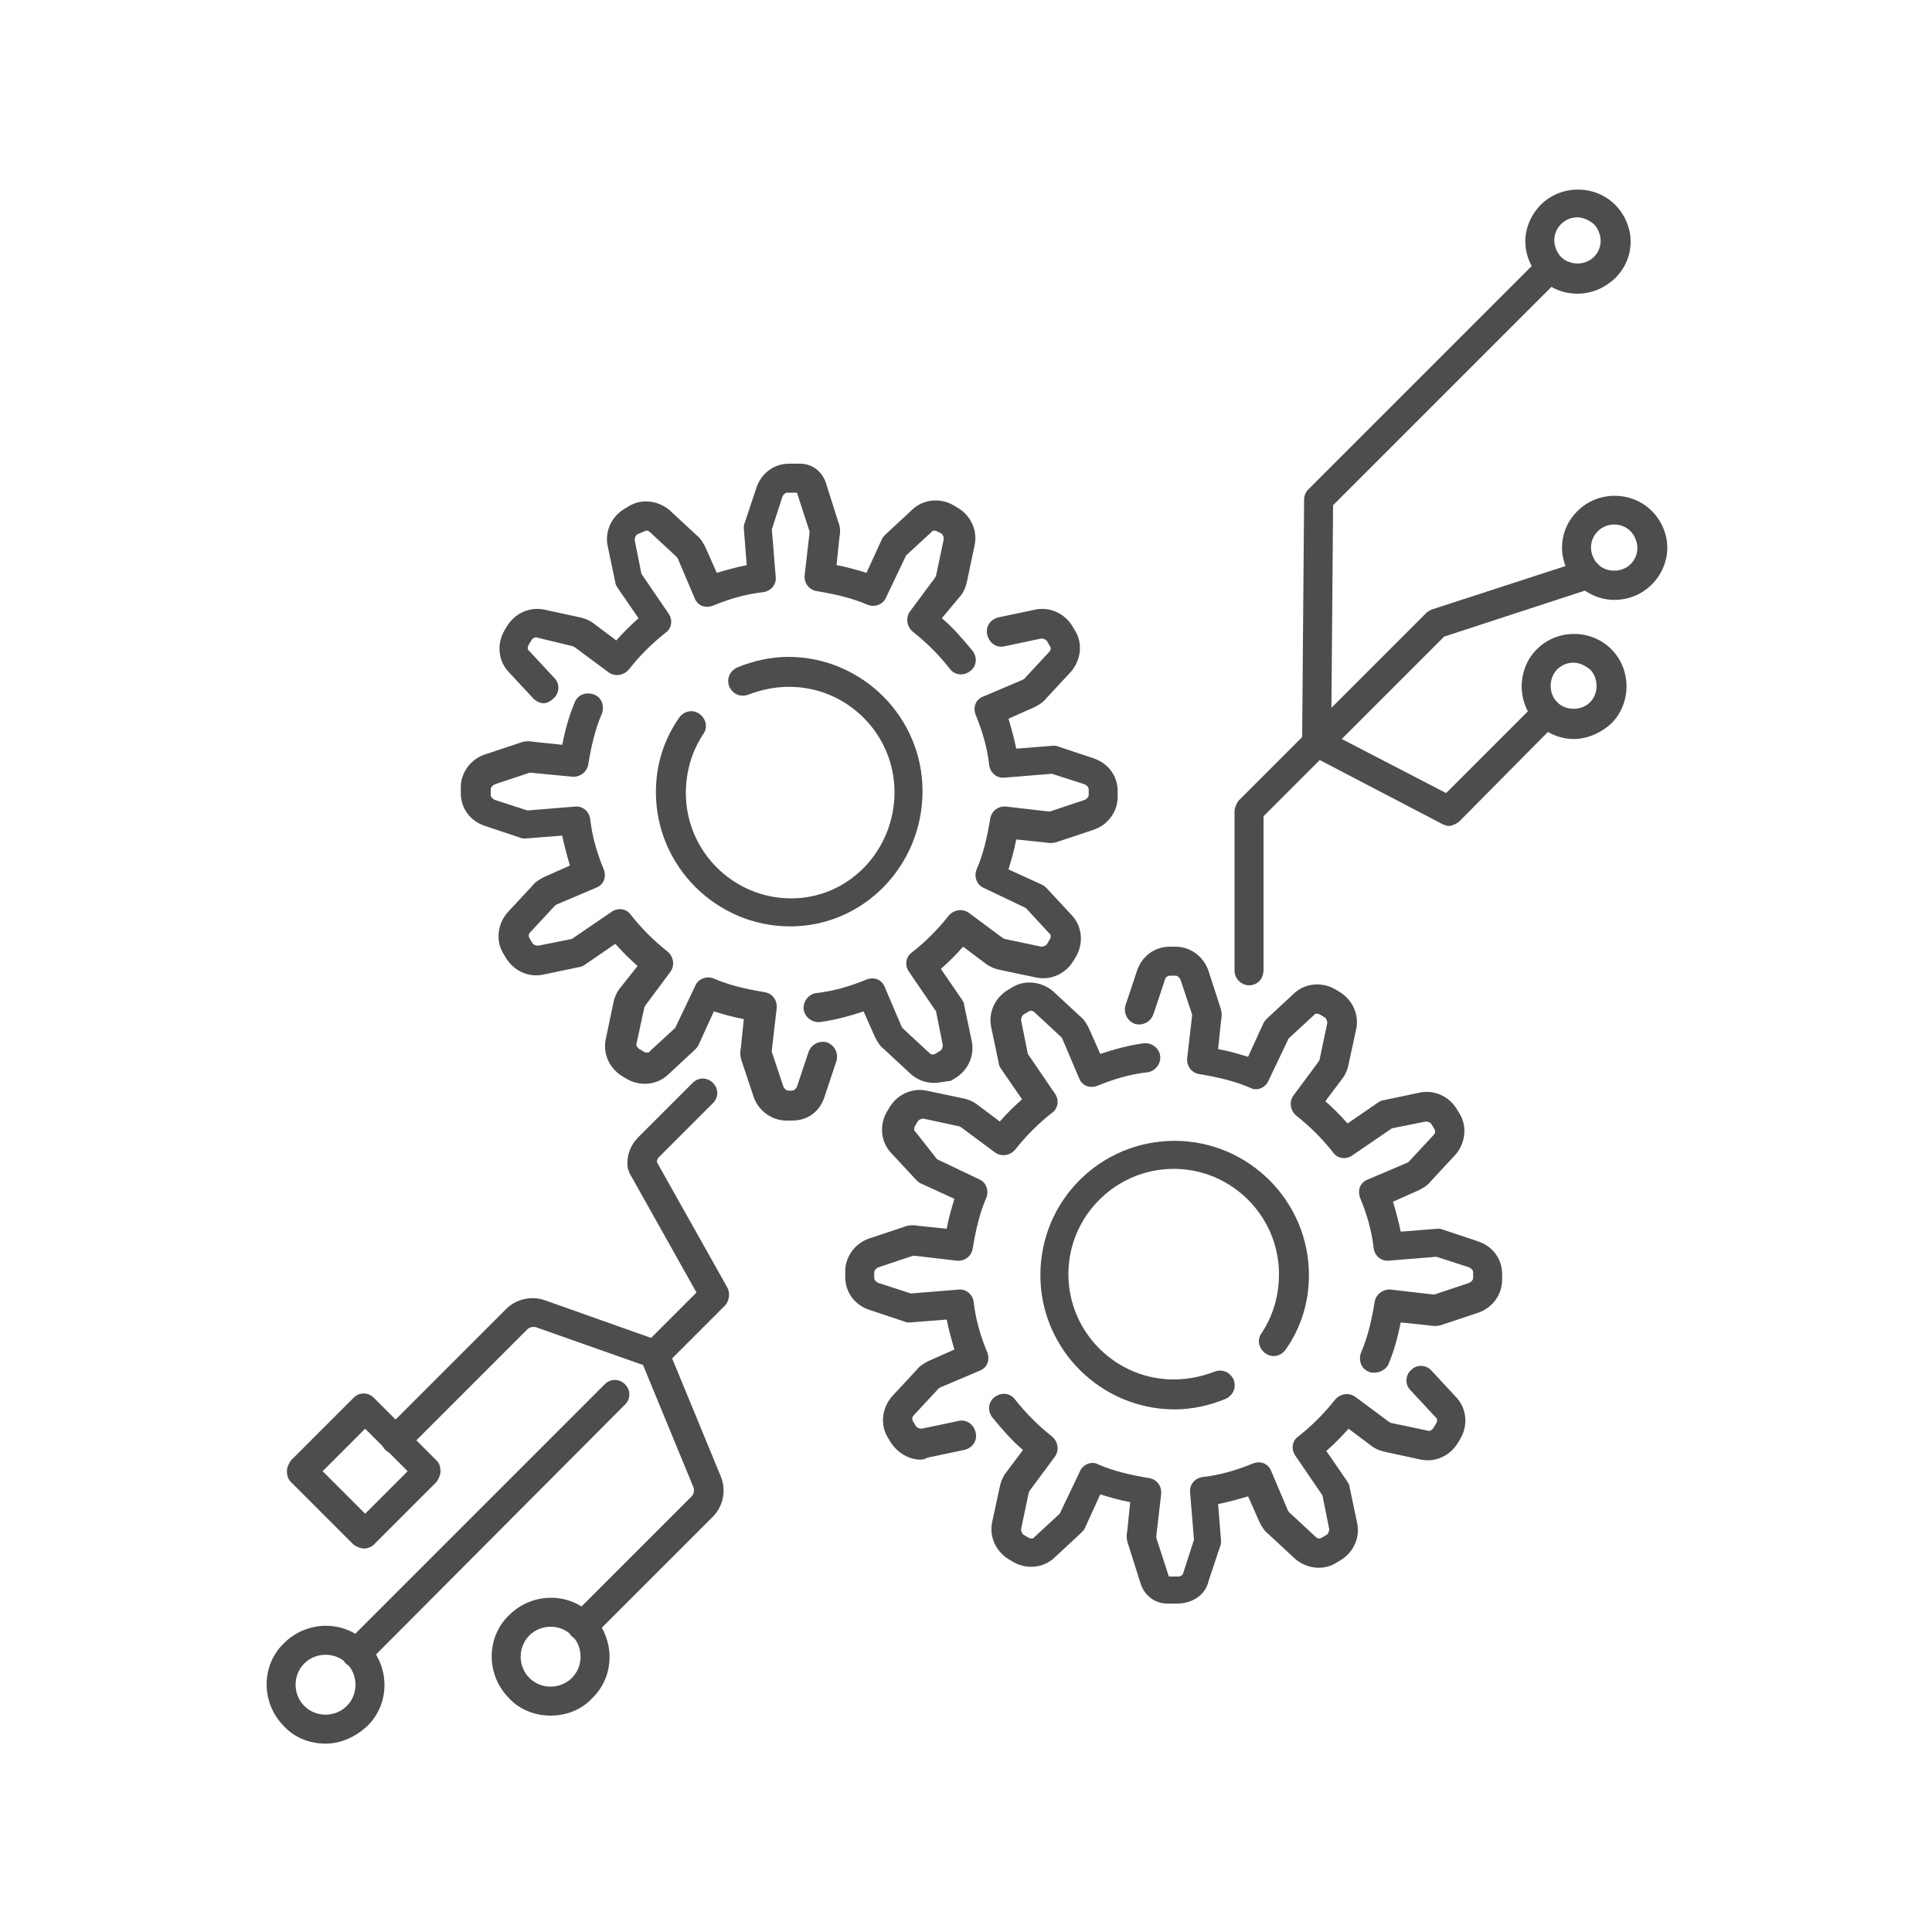 <?xml version="1.0" encoding="UTF-8"?> <svg xmlns="http://www.w3.org/2000/svg" xmlns:xlink="http://www.w3.org/1999/xlink" version="1.1" id="Ebene_1" x="0px" y="0px" viewBox="0 0 200 200" style="enable-background:new 0 0 200 200;" xml:space="preserve"> <style type="text/css"> .st0{fill:#4D4D4D;} </style> <g> <g> <g> <path class="st0" d="M96.7,112.1c-0.9,0-1.7-0.3-2.4-0.9l-2.8-2.6c-0.4-0.3-0.7-0.8-0.9-1.2l-1.2-2.7c-1.5,0.5-3,0.9-4.5,1.1 c-0.8,0.1-1.6-0.5-1.7-1.3c-0.1-0.8,0.5-1.6,1.3-1.7c1.8-0.2,3.5-0.7,5.2-1.4c0.8-0.3,1.6,0,1.9,0.8l1.7,4c0,0.1,0.1,0.1,0.1,0.2 l2.8,2.6c0.2,0.2,0.4,0.2,0.6,0.1l0.5-0.3c0.2-0.1,0.3-0.4,0.3-0.6l-0.7-3.5l-2.8-4.1c-0.5-0.7-0.3-1.6,0.3-2 c1.4-1.1,2.7-2.4,3.8-3.8c0.5-0.6,1.4-0.8,2.1-0.3l3.5,2.6c0.1,0,0.1,0.1,0.2,0.1l3.8,0.8c0.2,0,0.5-0.1,0.6-0.3l0.3-0.5 c0.1-0.2,0.1-0.5-0.1-0.6l-2.4-2.6l-4.4-2.1c-0.7-0.3-1-1.2-0.7-1.9c0.7-1.6,1.1-3.4,1.4-5.2c0.1-0.8,0.8-1.4,1.7-1.3l4.3,0.5 c0.1,0,0.2,0,0.2,0l3.6-1.2c0.2-0.1,0.4-0.3,0.4-0.5v-0.6c0-0.2-0.2-0.4-0.4-0.5l-3.4-1.1l-4.9,0.4c-0.8,0.1-1.5-0.5-1.6-1.3 c-0.2-1.8-0.7-3.5-1.4-5.2c-0.3-0.8,0-1.6,0.8-1.9l4-1.7c0.1,0,0.1-0.1,0.2-0.1l2.6-2.8c0.2-0.2,0.2-0.4,0.1-0.6l-0.3-0.5 c-0.1-0.2-0.4-0.3-0.6-0.3l-3.8,0.8c-0.8,0.2-1.6-0.3-1.8-1.2c-0.2-0.8,0.3-1.6,1.2-1.8l3.8-0.8c1.5-0.3,3,0.4,3.8,1.7l0.3,0.5 c0.8,1.3,0.6,3-0.4,4.2l-2.6,2.8c-0.3,0.4-0.8,0.7-1.2,0.9l-2.7,1.2c0.3,1,0.6,2.1,0.8,3.1l3.8-0.3c0.2,0,0.4,0,0.6,0.1l3.6,1.2 c1.5,0.5,2.5,1.8,2.5,3.4v0.6c0,1.5-1,2.9-2.5,3.4l-3.6,1.2c-0.5,0.2-1,0.2-1.5,0.1l-2.9-0.3c-0.2,1.1-0.5,2.1-0.8,3.1l3.5,1.6 c0.2,0.1,0.3,0.2,0.5,0.4l2.6,2.8c1,1.1,1.2,2.8,0.4,4.2l-0.3,0.5c-0.8,1.3-2.3,2-3.8,1.7l-3.8-0.8c-0.5-0.1-1-0.3-1.4-0.6 l-2.4-1.8c-0.7,0.8-1.5,1.6-2.3,2.3l2.2,3.2c0.1,0.2,0.2,0.3,0.2,0.5l0.8,3.8c0.3,1.5-0.4,3-1.7,3.8l-0.5,0.3 C98,111.9,97.3,112.1,96.7,112.1z"></path> </g> <g> <path class="st0" d="M56.3,72.8c-0.4,0-0.8-0.2-1.1-0.5l-2.6-2.8c-1-1.1-1.2-2.8-0.4-4.2l0.3-0.5c0.8-1.3,2.3-2,3.8-1.7l3.7,0.8 c0.5,0.1,1,0.3,1.4,0.6l2.4,1.8c0.7-0.8,1.5-1.6,2.3-2.3l-2.2-3.2c-0.1-0.2-0.2-0.3-0.2-0.5l-0.8-3.8c-0.3-1.5,0.4-3,1.7-3.8 l0.5-0.3c1.3-0.8,3-0.6,4.2,0.4l2.8,2.6c0.4,0.3,0.7,0.8,0.9,1.2l1.2,2.7c1-0.3,2.1-0.6,3.1-0.8l-0.3-3.8c0-0.2,0-0.4,0.1-0.6 l1.2-3.6c0.5-1.5,1.8-2.5,3.4-2.5h1.1c1.3,0,2.3,0.8,2.7,2l1.3,4.1c0.2,0.5,0.2,1,0.1,1.5l-0.3,2.9c1.1,0.2,2.1,0.5,3.1,0.8 l1.6-3.5c0.1-0.2,0.2-0.3,0.4-0.5l2.8-2.6c1.1-1,2.8-1.2,4.2-0.4l0.5,0.3c1.3,0.8,2,2.3,1.7,3.8l-0.8,3.8c-0.1,0.5-0.3,1-0.6,1.4 L97.5,64c1.2,1,2.2,2.2,3.2,3.4c0.5,0.7,0.4,1.6-0.3,2.1c-0.7,0.5-1.6,0.4-2.1-0.3c-1.1-1.4-2.4-2.7-3.8-3.8 c-0.6-0.5-0.8-1.4-0.3-2.1l2.6-3.5c0-0.1,0.1-0.1,0.1-0.2l0.8-3.8c0-0.2-0.1-0.5-0.3-0.6L97,55c-0.2-0.1-0.5-0.1-0.6,0.1 l-2.6,2.4l-2.1,4.4c-0.3,0.7-1.2,1-1.9,0.7c-1.6-0.7-3.4-1.1-5.2-1.4c-0.8-0.1-1.4-0.8-1.3-1.7l0.5-4.3c0-0.1,0-0.2,0-0.2l-1.3-4 h-1c-0.2,0-0.4,0.2-0.5,0.4l-1.1,3.4l0.4,4.9c0.1,0.8-0.5,1.5-1.3,1.6c-1.8,0.2-3.5,0.7-5.2,1.4c-0.8,0.3-1.6,0-1.9-0.8l-1.7-4 c0-0.1-0.1-0.1-0.1-0.2l-2.8-2.6c-0.2-0.2-0.4-0.2-0.6-0.1L66,55.3c-0.2,0.1-0.3,0.4-0.3,0.6l0.7,3.5l2.8,4.1 c0.5,0.7,0.3,1.6-0.3,2c-1.4,1.1-2.7,2.4-3.8,3.8c-0.5,0.6-1.4,0.8-2.1,0.3l-3.5-2.6c-0.1,0-0.1-0.1-0.2-0.1L55.6,66 c-0.2-0.1-0.5,0.1-0.6,0.3l-0.3,0.5c-0.1,0.2-0.1,0.5,0.1,0.6l2.6,2.8c0.6,0.6,0.5,1.6-0.1,2.1C57,72.6,56.6,72.8,56.3,72.8z"></path> </g> <g> <path class="st0" d="M82,116h-0.6c-1.5,0-2.9-1-3.4-2.5l-1.2-3.6c-0.2-0.5-0.2-1-0.1-1.5l0.3-2.9c-1.1-0.2-2.1-0.5-3.1-0.8 l-1.6,3.5c-0.1,0.2-0.2,0.3-0.4,0.5l-2.8,2.6c-1.1,1-2.8,1.2-4.2,0.4l-0.5-0.3c-1.3-0.8-2-2.3-1.7-3.8l0.8-3.8 c0.1-0.5,0.3-1,0.6-1.4L66,100c-0.8-0.7-1.6-1.5-2.3-2.3l-3.2,2.2c-0.2,0.1-0.3,0.2-0.5,0.2l-3.8,0.8c-1.5,0.3-3-0.4-3.8-1.7 l-0.3-0.5c-0.8-1.3-0.6-3,0.4-4.2l2.6-2.8c0.3-0.4,0.8-0.7,1.2-0.9l2.7-1.2c-0.3-1-0.6-2.1-0.8-3.1l-3.8,0.3 c-0.2,0-0.4,0-0.6-0.1l-3.6-1.2c-1.5-0.5-2.5-1.8-2.5-3.4v-0.6c0-1.5,1-2.9,2.5-3.4l3.6-1.2c0.5-0.2,1-0.2,1.5-0.1l2.9,0.3 c0.3-1.5,0.7-3,1.3-4.4c0.3-0.8,1.2-1.1,2-0.8c0.8,0.3,1.1,1.2,0.8,2c-0.7,1.6-1.1,3.4-1.4,5.2c-0.1,0.8-0.9,1.4-1.7,1.3L55,80 c-0.1,0-0.2,0-0.2,0l-3.6,1.2c-0.2,0.1-0.4,0.3-0.4,0.5v0.6c0,0.2,0.2,0.4,0.4,0.5l3.4,1.1l4.9-0.4c0.8-0.1,1.5,0.5,1.6,1.3 c0.2,1.8,0.7,3.5,1.4,5.2c0.3,0.8,0,1.6-0.8,1.9l-4,1.7c-0.1,0-0.1,0.1-0.2,0.1l-2.6,2.8c-0.2,0.2-0.2,0.4-0.1,0.6l0.3,0.5 c0.1,0.2,0.4,0.3,0.6,0.3l3.5-0.7l4.1-2.8c0.7-0.5,1.6-0.3,2,0.3c1.1,1.4,2.4,2.7,3.8,3.8c0.6,0.5,0.8,1.4,0.3,2.1l-2.6,3.5 c0,0.1-0.1,0.1-0.1,0.2l-0.8,3.7c-0.1,0.2,0.1,0.5,0.3,0.6l0.5,0.3c0.2,0.1,0.5,0.1,0.6-0.1l2.6-2.4l2.1-4.4 c0.3-0.7,1.2-1,1.9-0.7c1.6,0.7,3.4,1.1,5.2,1.4c0.8,0.1,1.4,0.8,1.3,1.7l-0.5,4.3c0,0.1,0,0.2,0,0.2l1.2,3.6 c0.1,0.2,0.3,0.4,0.5,0.4H82c0.2,0,0.4-0.2,0.5-0.4l1.2-3.6c0.3-0.8,1.1-1.2,1.9-1c0.8,0.3,1.2,1.1,1,1.9l-1.2,3.6 C84.9,115.1,83.6,116,82,116z"></path> </g> <g> <path class="st0" d="M81.8,95.9c-7.6,0-13.9-6.2-13.9-13.9c0-2.8,0.8-5.4,2.4-7.7c0.5-0.7,1.4-0.9,2.1-0.4 c0.7,0.5,0.9,1.4,0.4,2.1c-1.2,1.8-1.8,3.9-1.8,6.1c0,6,4.9,10.9,10.9,10.9S92.6,88,92.6,82s-4.9-10.9-10.9-10.9 c-1.5,0-2.9,0.3-4.2,0.8c-0.8,0.3-1.6,0-2-0.8c-0.3-0.8,0-1.6,0.8-2c1.7-0.7,3.5-1.1,5.3-1.1c7.6,0,13.9,6.2,13.9,13.9 S89.4,95.9,81.8,95.9z"></path> </g> </g> <g> <g> <path class="st0" d="M95.3,151.1c-1.2,0-2.4-0.7-3.1-1.8l-0.3-0.5c-0.8-1.3-0.6-3,0.4-4.2l2.6-2.8c0.3-0.4,0.8-0.7,1.2-0.9 l2.7-1.2c-0.3-1-0.6-2.1-0.8-3.1l-3.8,0.3c-0.2,0-0.4,0-0.6-0.1l-3.6-1.2c-1.5-0.5-2.5-1.8-2.5-3.4v-0.6c0-1.5,1-2.9,2.5-3.4 l3.6-1.2c0.5-0.2,1-0.2,1.5-0.1l2.9,0.3c0.2-1.1,0.5-2.1,0.8-3.1l-3.5-1.6c-0.2-0.1-0.3-0.2-0.5-0.4l-2.6-2.8 c-1-1.1-1.2-2.8-0.4-4.2l0.3-0.5c0.8-1.3,2.3-2,3.8-1.7l3.8,0.8c0.5,0.1,1,0.3,1.4,0.6l2.4,1.8c0.7-0.8,1.5-1.6,2.3-2.3l-2.2-3.2 c-0.1-0.2-0.2-0.3-0.2-0.5l-0.8-3.8c-0.3-1.5,0.4-3,1.7-3.8l0.5-0.3c1.3-0.8,3-0.6,4.2,0.4l2.8,2.6c0.4,0.3,0.7,0.8,0.9,1.2 l1.2,2.7c1.5-0.5,3-0.9,4.5-1.1c0.8-0.1,1.6,0.5,1.7,1.3s-0.5,1.6-1.3,1.7c-1.8,0.2-3.5,0.7-5.2,1.4c-0.8,0.3-1.6,0-1.9-0.8 l-1.7-4c0-0.1-0.1-0.1-0.1-0.2l-2.8-2.6c-0.2-0.2-0.4-0.2-0.6-0.1l-0.5,0.3c-0.2,0.1-0.3,0.4-0.3,0.6l0.7,3.5l2.8,4.1 c0.5,0.7,0.3,1.6-0.3,2c-1.4,1.1-2.7,2.4-3.8,3.8c-0.5,0.6-1.4,0.8-2.1,0.3l-3.5-2.6c-0.1,0-0.1-0.1-0.2-0.1l-3.7-0.8 c-0.2,0-0.5,0.1-0.6,0.3l-0.3,0.5c-0.1,0.2-0.1,0.5,0.1,0.6L97,120l4.4,2.1c0.7,0.3,1,1.2,0.7,1.9c-0.7,1.6-1.1,3.4-1.4,5.2 c-0.1,0.8-0.8,1.4-1.7,1.3l-4.3-0.5c-0.1,0-0.2,0-0.2,0l-3.6,1.2c-0.2,0.1-0.4,0.3-0.4,0.5v0.6c0,0.2,0.2,0.4,0.4,0.5l3.4,1.1 l4.9-0.4c0.8-0.1,1.5,0.5,1.6,1.3c0.2,1.8,0.7,3.5,1.4,5.2c0.3,0.8,0,1.6-0.8,1.9l-4,1.7c-0.1,0-0.1,0.1-0.2,0.1l-2.6,2.8 c-0.2,0.2-0.2,0.4-0.1,0.6l0.3,0.5c0.1,0.2,0.4,0.3,0.6,0.3l3.8-0.8c0.8-0.2,1.6,0.3,1.8,1.2c0.2,0.8-0.3,1.6-1.2,1.8l-3.8,0.8 C95.8,151,95.6,151.1,95.3,151.1z"></path> </g> <g> <path class="st0" d="M121.9,166h-1.1c-1.2,0-2.3-0.8-2.7-2l-1.3-4.1c-0.2-0.5-0.2-1-0.1-1.5l0.3-2.9c-1.1-0.2-2.1-0.5-3.1-0.8 l-1.6,3.5c-0.1,0.2-0.2,0.3-0.4,0.5l-2.8,2.6c-1.1,1-2.8,1.2-4.2,0.4l-0.5-0.3c-1.3-0.8-2-2.3-1.7-3.8l0.8-3.7 c0.1-0.5,0.3-1,0.6-1.4l1.8-2.4c-1.2-1-2.2-2.2-3.2-3.4c-0.5-0.7-0.4-1.6,0.3-2.1c0.7-0.5,1.6-0.4,2.1,0.3 c1.1,1.4,2.4,2.7,3.8,3.8c0.6,0.5,0.8,1.4,0.3,2.1l-2.6,3.5c0,0.1-0.1,0.1-0.1,0.2l-0.8,3.8c0,0.2,0.1,0.5,0.3,0.6l0.5,0.3 c0.2,0.1,0.5,0.1,0.6-0.1l2.6-2.4l2.1-4.4c0.3-0.7,1.2-1.1,1.9-0.7c1.6,0.7,3.4,1.1,5.2,1.4c0.8,0.1,1.4,0.8,1.3,1.7l-0.5,4.3 c0,0.1,0,0.2,0,0.2l1.3,4h1c0.2,0,0.5-0.2,0.5-0.4l1.1-3.4l-0.4-4.9c-0.1-0.8,0.5-1.5,1.3-1.6c1.8-0.2,3.5-0.7,5.2-1.4 c0.8-0.3,1.6,0,1.9,0.8l1.7,4c0,0.1,0.1,0.1,0.1,0.2l2.8,2.6c0.2,0.2,0.4,0.2,0.6,0.1l0.5-0.3c0.2-0.1,0.3-0.4,0.3-0.6l-0.7-3.5 l-2.8-4.1c-0.5-0.7-0.3-1.6,0.3-2c1.4-1.1,2.7-2.4,3.8-3.8c0.5-0.6,1.4-0.8,2.1-0.3l3.5,2.6c0.1,0,0.1,0.1,0.2,0.1l3.8,0.8 c0.2,0.1,0.5-0.1,0.6-0.3l0.3-0.5c0.1-0.2,0.1-0.5-0.1-0.6l-2.6-2.8c-0.6-0.6-0.5-1.6,0.1-2.1c0.6-0.6,1.6-0.5,2.1,0.1l2.6,2.8 c1,1.1,1.2,2.8,0.4,4.2l-0.3,0.5c-0.8,1.3-2.3,2-3.8,1.7l-3.7-0.8c-0.5-0.1-1-0.3-1.4-0.6l-2.4-1.8c-0.7,0.8-1.5,1.6-2.3,2.3 l2.2,3.2c0.1,0.2,0.2,0.3,0.2,0.5l0.8,3.8c0.3,1.5-0.4,3-1.7,3.8l-0.5,0.3c-1.3,0.8-3,0.6-4.2-0.4l-2.8-2.6 c-0.4-0.3-0.7-0.8-0.9-1.2l-1.2-2.7c-1,0.3-2.1,0.6-3.1,0.8l0.3,3.8c0,0.2,0,0.4-0.1,0.6l-1.2,3.6 C124.8,165.1,123.4,166,121.9,166z"></path> </g> <g> <path class="st0" d="M142.3,142.1c-0.2,0-0.4,0-0.6-0.1c-0.8-0.3-1.1-1.2-0.8-2c0.7-1.6,1.1-3.4,1.4-5.2c0.1-0.8,0.9-1.4,1.7-1.3 l4.3,0.5c0.1,0,0.2,0,0.2,0l3.6-1.2c0.2-0.1,0.4-0.3,0.4-0.5v-0.6c0-0.2-0.2-0.4-0.4-0.5l-3.4-1.1l-4.9,0.4 c-0.8,0.1-1.5-0.5-1.6-1.3c-0.2-1.8-0.7-3.5-1.4-5.2c-0.3-0.8,0-1.6,0.8-1.9l4-1.7c0.1,0,0.1-0.1,0.2-0.1l2.6-2.8 c0.2-0.2,0.2-0.4,0.1-0.6l-0.3-0.5c-0.1-0.2-0.4-0.3-0.6-0.3l-3.5,0.7l-4.1,2.8c-0.7,0.5-1.6,0.3-2-0.3c-1.1-1.4-2.4-2.7-3.8-3.8 c-0.6-0.5-0.8-1.4-0.3-2.1l2.6-3.5c0-0.1,0.1-0.1,0.1-0.2l0.8-3.8c0-0.2-0.1-0.5-0.3-0.6l-0.5-0.3c-0.2-0.1-0.5-0.1-0.6,0.1 l-2.6,2.4l-2.1,4.4c-0.3,0.7-1.2,1.1-1.9,0.7c-1.6-0.7-3.4-1.1-5.2-1.4c-0.8-0.1-1.4-0.8-1.3-1.7l0.5-4.3c0-0.1,0-0.2,0-0.2 l-1.2-3.6c-0.1-0.2-0.3-0.4-0.5-0.4h-0.6c-0.2,0-0.5,0.2-0.5,0.4l-1.2,3.6c-0.3,0.8-1.1,1.2-1.9,1c-0.8-0.3-1.2-1.1-1-1.9 l1.2-3.6c0.5-1.5,1.8-2.5,3.4-2.5h0.6c1.5,0,2.9,1,3.4,2.5l1.2,3.7c0.2,0.5,0.2,1,0.1,1.5l-0.3,2.9c1.1,0.2,2.1,0.5,3.1,0.8 l1.6-3.5c0.1-0.2,0.2-0.3,0.4-0.5l2.8-2.6c1.1-1,2.8-1.2,4.2-0.4l0.5,0.3c1.3,0.8,2,2.3,1.7,3.8l-0.8,3.7c-0.1,0.5-0.3,1-0.6,1.4 l-1.8,2.4c0.8,0.7,1.6,1.5,2.3,2.3l3.2-2.2c0.2-0.1,0.3-0.2,0.5-0.2l3.8-0.8c1.5-0.3,3,0.4,3.8,1.7l0.3,0.5 c0.8,1.3,0.6,3-0.4,4.2l-2.6,2.8c-0.3,0.4-0.8,0.7-1.2,0.9l-2.7,1.2c0.3,1,0.6,2.1,0.8,3.1l3.8-0.3c0.2,0,0.4,0,0.6,0.1l3.6,1.2 c1.5,0.5,2.5,1.8,2.5,3.4v0.6c0,1.5-1,2.9-2.5,3.4l-3.6,1.2c-0.5,0.2-1,0.2-1.5,0.1l-2.9-0.3c-0.3,1.5-0.7,3-1.3,4.4 C143.5,141.7,142.9,142.1,142.3,142.1z"></path> </g> <g> <path class="st0" d="M121.6,145.9c-7.6,0-13.9-6.2-13.9-13.9s6.2-13.9,13.9-13.9c7.6,0,13.9,6.2,13.9,13.9c0,2.8-0.8,5.4-2.4,7.7 c-0.5,0.7-1.4,0.9-2.1,0.4c-0.7-0.5-0.9-1.4-0.4-2.1c1.2-1.8,1.8-3.9,1.8-6.1c0-6-4.9-10.9-10.9-10.9c-6,0-10.9,4.9-10.9,10.9 s4.9,10.9,10.9,10.9c1.5,0,2.9-0.3,4.2-0.8c0.8-0.3,1.6,0,2,0.8c0.3,0.8,0,1.6-0.8,2C125.2,145.5,123.4,145.9,121.6,145.9z"></path> </g> </g> <g> <path class="st0" d="M41,150.5c-0.4,0-0.8-0.1-1.1-0.4c-0.6-0.6-0.6-1.5,0-2.1l12.5-12.5c1-1,2.6-1.4,4-0.9l11,3.9l4.7-4.7 l-6.9-12.3c-0.1-0.2-0.1-0.3-0.2-0.5c-0.2-1.2,0.2-2.4,1.1-3.3l5.6-5.6c0.6-0.6,1.5-0.6,2.1,0s0.6,1.5,0,2.1l-5.6,5.6 c-0.1,0.1-0.2,0.3-0.2,0.5l7.3,13c0.3,0.6,0.2,1.3-0.2,1.8l-6.1,6.1c-0.4,0.4-1,0.5-1.6,0.4l-11.9-4.2c-0.3-0.1-0.7,0-0.9,0.2 l-12.5,12.5C41.8,150.4,41.4,150.5,41,150.5z"></path> </g> <g> <path class="st0" d="M60.3,169.8c-0.4,0-0.8-0.1-1.1-0.4c-0.6-0.6-0.6-1.5,0-2.1l12.4-12.4c0.2-0.2,0.3-0.6,0.2-0.9l-5.4-13.1 c-0.3-0.8,0.1-1.6,0.8-2c0.8-0.3,1.6,0.1,2,0.8l5.4,13.1c0.6,1.4,0.3,3.1-0.8,4.2l-12.4,12.4C61,169.6,60.6,169.8,60.3,169.8z"></path> </g> <g> <path class="st0" d="M57,177.6c-1.6,0-3.2-0.6-4.3-1.8c-2.4-2.4-2.4-6.3,0-8.6c2.4-2.4,6.3-2.4,8.6,0c0,0,0,0,0,0 c2.4,2.4,2.4,6.3,0,8.6C60.2,177,58.6,177.6,57,177.6z M57,168.4c-0.8,0-1.6,0.3-2.2,0.9c-1.2,1.2-1.2,3.2,0,4.4 c1.2,1.2,3.2,1.2,4.4,0c1.2-1.2,1.2-3.2,0-4.4l0,0C58.6,168.7,57.8,168.4,57,168.4z"></path> </g> <g> <path class="st0" d="M33.7,180.5c-1.6,0-3.2-0.6-4.3-1.8c-2.4-2.4-2.4-6.3,0-8.6c2.4-2.4,6.3-2.4,8.6,0c0,0,0,0,0,0 c2.4,2.4,2.4,6.3,0,8.6C36.8,179.8,35.3,180.5,33.7,180.5z M33.7,171.3c-0.8,0-1.6,0.3-2.2,0.9c-1.2,1.2-1.2,3.2,0,4.4 c1.2,1.2,3.2,1.2,4.4,0c1.2-1.2,1.2-3.2,0-4.4l0,0C35.3,171.6,34.5,171.3,33.7,171.3z"></path> </g> <g> <path class="st0" d="M37.7,160.3c-0.4,0-0.8-0.2-1.1-0.4l-6.5-6.5c-0.3-0.3-0.4-0.7-0.4-1.1s0.2-0.8,0.4-1.1l6.5-6.5 c0.6-0.6,1.5-0.6,2.1,0l6.5,6.5c0.3,0.3,0.4,0.7,0.4,1.1s-0.2,0.8-0.4,1.1l-6.5,6.5C38.5,160.1,38.1,160.3,37.7,160.3z M33.4,152.3l4.4,4.4l4.4-4.4l-4.4-4.4L33.4,152.3z"></path> </g> <g> <path class="st0" d="M36.9,172.6c-0.4,0-0.8-0.1-1.1-0.4c-0.6-0.6-0.6-1.5,0-2.1l26.8-26.8c0.6-0.6,1.5-0.6,2.1,0s0.6,1.5,0,2.1 L38,172.2C37.7,172.5,37.3,172.6,36.9,172.6z"></path> </g> <g> <g> <path class="st0" d="M129.3,102c-0.8,0-1.5-0.7-1.5-1.5V84c0-0.4,0.2-0.8,0.4-1.1l6.6-6.6l0.2-24.6c0-0.4,0.2-0.8,0.4-1l24-24 c0.6-0.6,1.5-0.6,2.1,0s0.6,1.5,0,2.1L138,52.3l-0.2,24.6c0,0.4-0.2,0.8-0.4,1l-6.6,6.6v15.9C130.8,101.4,130.1,102,129.3,102z"></path> </g> <g> <path class="st0" d="M163.3,30.4c-1.4,0-2.8-0.5-3.8-1.6c-1-1-1.6-2.4-1.6-3.8c0-1.4,0.6-2.8,1.6-3.8c2.1-2.1,5.6-2.1,7.7,0 c1,1,1.6,2.4,1.6,3.8c0,1.5-0.6,2.8-1.6,3.8C166,29.9,164.7,30.4,163.3,30.4z M163.3,22.5c-0.6,0-1.2,0.2-1.7,0.7 c-0.5,0.5-0.7,1.1-0.7,1.7s0.3,1.3,0.7,1.7c0.9,0.9,2.5,0.9,3.4,0c0.5-0.5,0.7-1.1,0.7-1.7s-0.3-1.3-0.7-1.7l0,0 C164.5,22.8,163.9,22.5,163.3,22.5z"></path> </g> <g> <path class="st0" d="M167.1,62.1c-1.4,0-2.8-0.6-3.8-1.6c-1-1-1.6-2.4-1.6-3.8c0-1.5,0.6-2.8,1.6-3.8c2.1-2.1,5.6-2.1,7.7,0 c1,1,1.6,2.4,1.6,3.8c0,1.4-0.6,2.8-1.6,3.8C169.9,61.6,168.5,62.1,167.1,62.1z M167.1,54.3c-0.6,0-1.2,0.2-1.7,0.7 c-0.5,0.5-0.7,1.1-0.7,1.7s0.3,1.3,0.7,1.7c0.9,0.9,2.5,0.9,3.4,0c0.5-0.5,0.7-1.1,0.7-1.7s-0.3-1.3-0.7-1.7 C168.3,54.5,167.7,54.3,167.1,54.3z"></path> </g> <g> <path class="st0" d="M162.9,76.5c-1.4,0-2.8-0.6-3.8-1.6c-2.1-2.1-2.1-5.6,0-7.7c2.1-2.1,5.6-2.1,7.7,0l0,0 c2.1,2.1,2.1,5.6,0,7.7C165.7,75.9,164.3,76.5,162.9,76.5z M162.9,68.6c-0.6,0-1.2,0.2-1.7,0.7c-0.9,0.9-0.9,2.5,0,3.4 c0.9,0.9,2.5,0.9,3.4,0c0.9-0.9,0.9-2.5,0-3.4l0,0C164.1,68.9,163.5,68.6,162.9,68.6z"></path> </g> <g> <path class="st0" d="M150,85.5c-0.2,0-0.5-0.1-0.7-0.2l-13.6-7.1c-0.4-0.2-0.7-0.6-0.8-1.1s0.1-1,0.4-1.3l12.3-12.3 c0.2-0.2,0.4-0.3,0.6-0.4l15.7-5.1c0.8-0.3,1.6,0.2,1.9,1c0.3,0.8-0.2,1.6-1,1.9l-15.3,5l-10.6,10.6l10.8,5.6l9.4-9.4 c0.6-0.6,1.5-0.6,2.1,0s0.6,1.5,0,2.1L151,85.1C150.7,85.3,150.3,85.5,150,85.5z"></path> </g> </g> </g> </svg> 